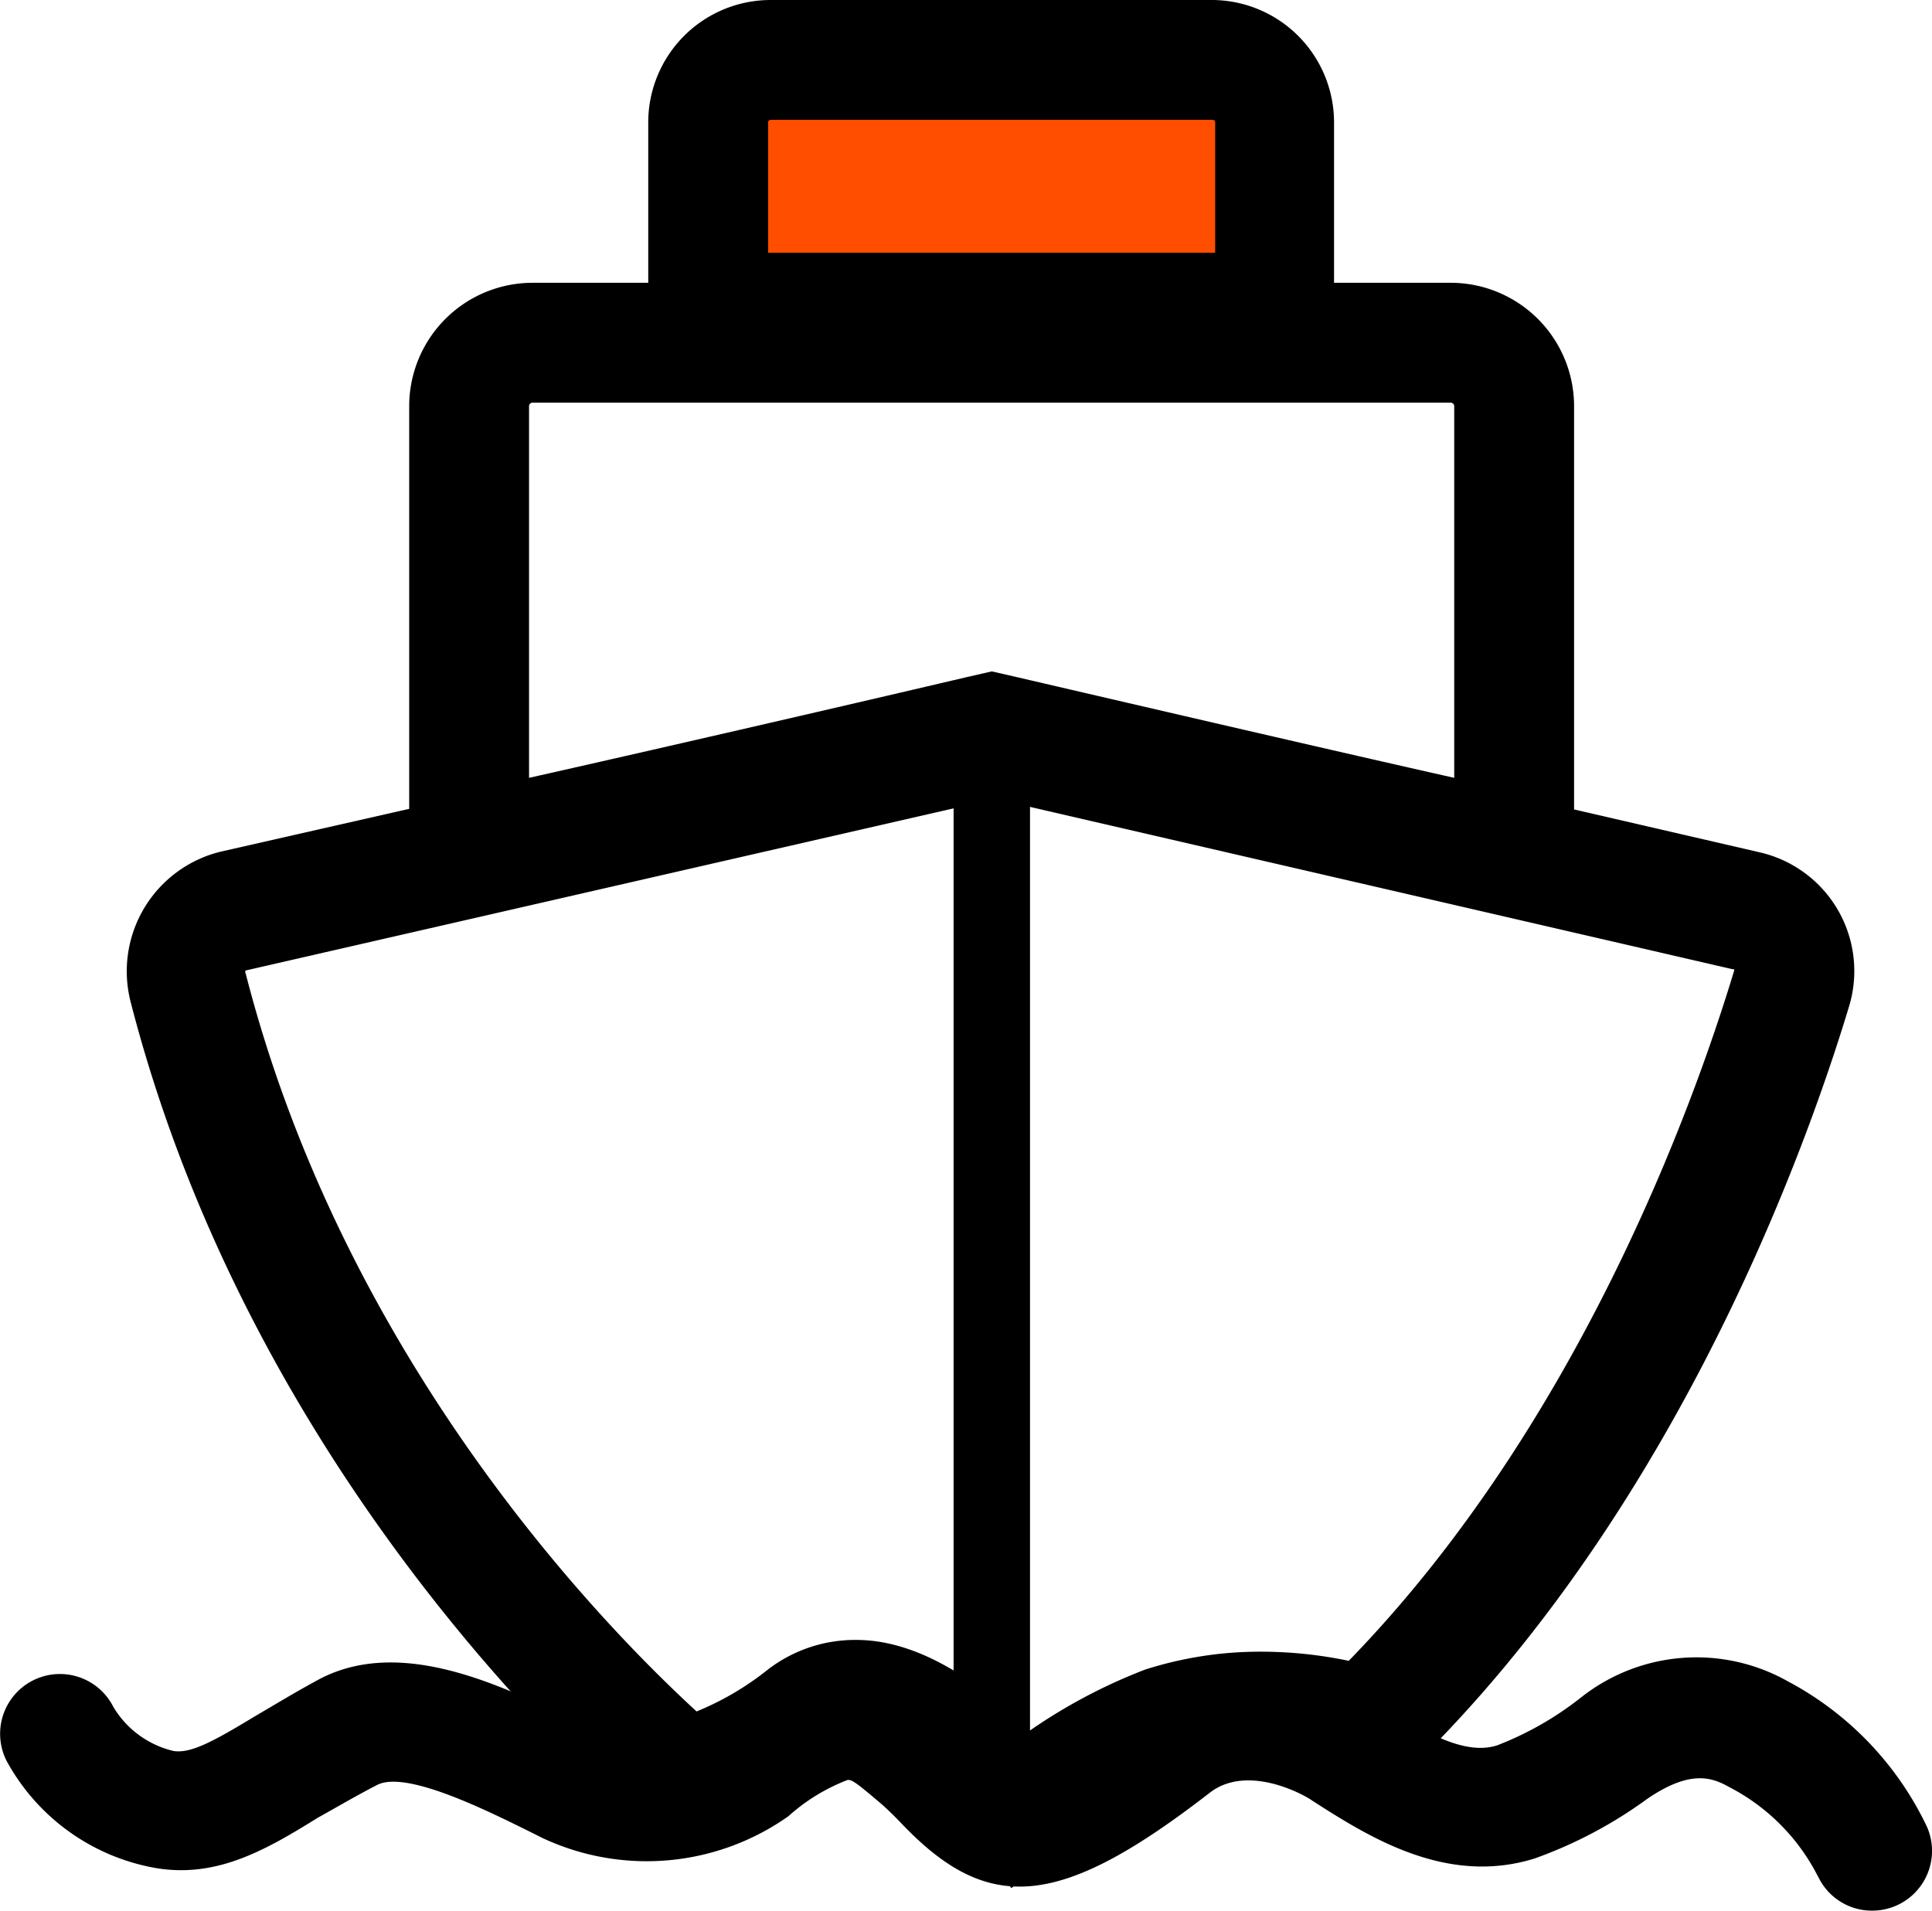 <svg xmlns="http://www.w3.org/2000/svg" viewBox="0 0 59.16 58.51"><defs><style>.cls-1{fill:#ff4e00;}</style></defs><g id="图层_2" data-name="图层 2"><g id="图层_1-2" data-name="图层 1"><rect class="cls-1" x="21.9" y="2.37" width="17.09" height="6.46"/><path d="M37.14,3.67a.08.08,0,0,1,.07.07v4H23.52v-4a.08.08,0,0,1,.07-.07H37.14m0-3.67H23.59a3.75,3.75,0,0,0-3.74,3.74v7.65h21V3.74A3.75,3.75,0,0,0,37.14,0Z"/><path d="M44.42,12.33a.11.11,0,0,1,.11.11V23.82c-3.43-.77-9.29-2.13-13.33-3.07l-.83-.19-.83.19c-4,.94-9.91,2.3-13.34,3.07V12.44a.11.11,0,0,1,.11-.11H44.42m0-3.67H16.31a3.78,3.78,0,0,0-3.78,3.78V26.17c0,.78.66,1.88,1.45,1.88h.12c.69-.1,16.27-3.71,16.27-3.71S45.94,27.94,46.63,28h.12c.79,0,1.45-1.1,1.45-1.88V12.44a3.78,3.78,0,0,0-3.78-3.78Z"/><path d="M30.37,24.44l22.68,5.24s.05,0,.05,0,0,0,0,.05c-1.23,4.07-4.75,13.88-11.8,21.13a13.11,13.11,0,0,0-2.67-.28,11.53,11.53,0,0,0-3.57.55A16.72,16.72,0,0,0,31.53,53c-1.9-1.85-3.68-2.78-5.31-2.78a4.38,4.38,0,0,0-2.71.91,8.81,8.81,0,0,1-2.18,1.28c-2.94-2.7-10.78-10.77-13.81-22.61a.08.08,0,0,1,0-.08s0,0,0,0l22.79-5.22m0-3.77L6.76,26.08A3.77,3.77,0,0,0,4,30.68C8,46.24,19.65,55.81,20.15,56.21a2.18,2.18,0,0,0,.41,0c.77,0,2.6-.25,5.18-2.23a.75.75,0,0,1,.48-.16c1.63,0,4.75,4,4.75,4a24.82,24.82,0,0,1,5.23-3.21,8.07,8.07,0,0,1,2.44-.38,8.89,8.89,0,0,1,3.65.78C51,47.1,55.22,35.46,56.62,30.82a3.73,3.73,0,0,0-2.74-4.72L30.37,20.67Z"/><polygon points="31.54 21.91 29.2 21.91 29.2 54.01 31.54 54.01 31.54 21.91 31.54 21.91"/><path d="M57.33,58.51a1.82,1.82,0,0,1-1.61-.95l-.09-.17a6.28,6.28,0,0,0-2.69-2.67c-.52-.29-1.18-.53-2.49.36A13.59,13.59,0,0,1,47,56.91c-2.71.85-5.09-.66-6.82-1.77C40,55,38.25,54,37.07,54.88c-4.54,3.52-6.73,3.77-9.36,1.07-.24-.25-.49-.51-.76-.74-.73-.62-.87-.72-1-.7a5.83,5.83,0,0,0-1.81,1.11,7.52,7.52,0,0,1-7.52.67l-.46-.23c-1.3-.64-3.73-1.85-4.61-1.4-.66.34-1.25.69-1.81,1-1.61,1-3.12,1.87-5,1.54A6.47,6.47,0,0,1,.2,53.92a1.83,1.83,0,1,1,3.27-1.65h0a2.93,2.93,0,0,0,1.84,1.35c.54.09,1.27-.32,2.51-1.07.6-.35,1.27-.76,2-1.15,2.52-1.29,5.64.25,7.91,1.37l.45.22a3.9,3.9,0,0,0,3.67-.28,7.13,7.13,0,0,1,3.83-1.86,4.73,4.73,0,0,1,3.62,1.58,13.57,13.57,0,0,1,1,1c.5.51.71.74.86.72s1.19-.25,3.62-2.13,5.45-1.13,7.33.07c1.31.83,2.66,1.7,3.73,1.36A9.87,9.87,0,0,0,48.39,52a5.7,5.7,0,0,1,6.36-.51A9.8,9.8,0,0,1,59,55.93a1.83,1.83,0,0,1-1.67,2.58Z"/></g></g></svg>